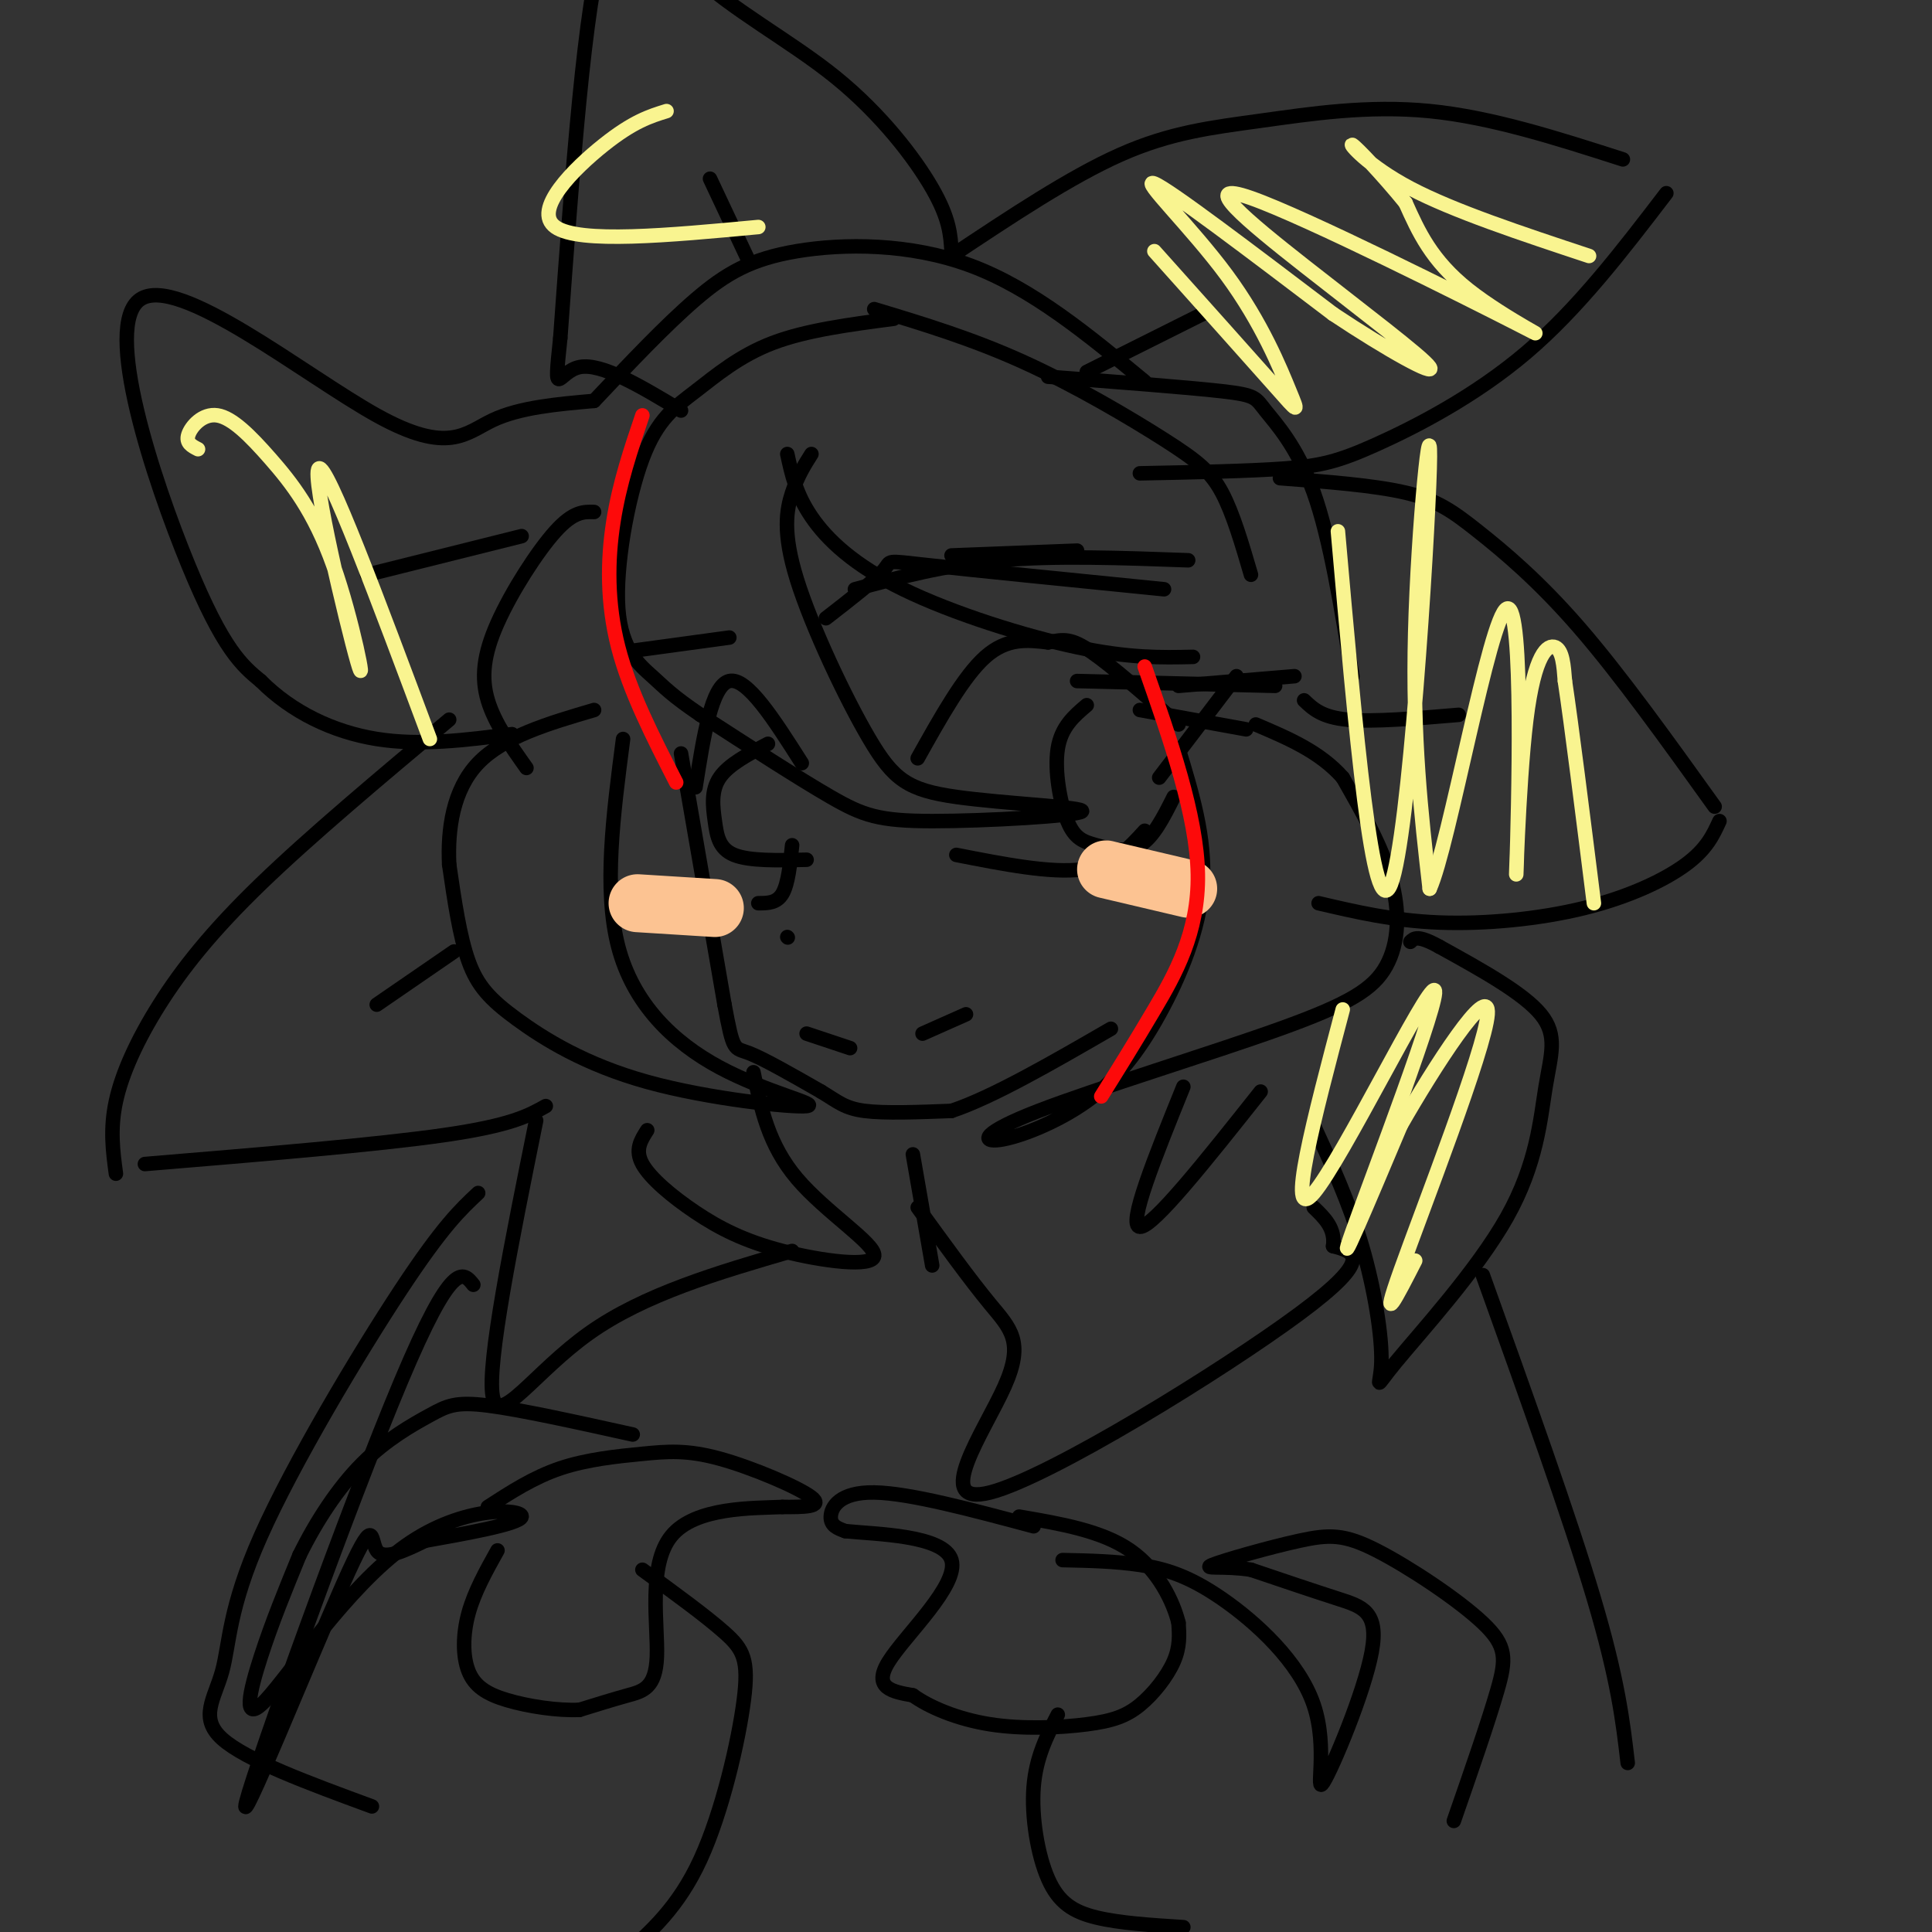 <svg viewBox='0 0 400 400' version='1.1' xmlns='http://www.w3.org/2000/svg' xmlns:xlink='http://www.w3.org/1999/xlink'><rect x="0" y="0" width="400" height="400" fill="#333333" stroke="none"/><g fill='none' stroke='#000000' stroke-width='3' stroke-linecap='round' stroke-linejoin='round'><path d='M141,156c0.000,0.000 9.000,52.000 9,52'/><path d='M150,208c1.844,9.956 1.956,8.844 5,10c3.044,1.156 9.022,4.578 15,8'/><path d='M170,226c3.533,2.133 4.867,3.467 9,4c4.133,0.533 11.067,0.267 18,0'/><path d='M197,230c8.500,-2.833 20.750,-9.917 33,-17'/><path d='M190,157c4.750,-8.500 9.500,-17.000 14,-21c4.500,-4.000 8.750,-3.500 13,-3'/><path d='M217,133c3.222,-0.689 4.778,-0.911 9,2c4.222,2.911 11.111,8.956 18,15'/><path d='M198,177c9.750,1.917 19.500,3.833 26,3c6.500,-0.833 9.750,-4.417 13,-8'/><path d='M166,158c-5.667,-8.917 -11.333,-17.833 -15,-17c-3.667,0.833 -5.333,11.417 -7,22'/><path d='M164,175c-0.417,4.000 -0.833,8.000 -2,10c-1.167,2.000 -3.083,2.000 -5,2'/><path d='M225,146c-2.641,2.241 -5.282,4.482 -6,9c-0.718,4.518 0.488,11.314 2,15c1.512,3.686 3.330,4.262 6,5c2.670,0.738 6.191,1.640 9,0c2.809,-1.640 4.904,-5.820 7,-10'/><path d='M159,154c-4.083,2.143 -8.167,4.286 -10,7c-1.833,2.714 -1.417,6.000 -1,9c0.417,3.000 0.833,5.714 4,7c3.167,1.286 9.083,1.143 15,1'/><path d='M163,194c0.000,0.000 0.100,0.100 0.1,0.1'/><path d='M167,214c0.000,0.000 9.000,3.000 9,3'/><path d='M191,214c0.000,0.000 9.000,-4.000 9,-4'/><path d='M177,122c9.250,-2.500 18.500,-5.000 30,-6c11.500,-1.000 25.250,-0.500 39,0'/><path d='M151,132c0.000,0.000 -22.000,3.000 -22,3'/><path d='M168,94c-1.423,2.252 -2.845,4.503 -4,8c-1.155,3.497 -2.041,8.238 1,18c3.041,9.762 10.010,24.543 15,33c4.990,8.457 8.003,10.589 18,12c9.997,1.411 26.979,2.100 26,3c-0.979,0.900 -19.917,2.012 -31,2c-11.083,-0.012 -14.309,-1.146 -21,-5c-6.691,-3.854 -16.845,-10.427 -27,-17'/><path d='M145,148c-5.971,-4.046 -7.399,-5.660 -10,-8c-2.601,-2.340 -6.377,-5.406 -7,-14c-0.623,-8.594 1.905,-22.716 5,-31c3.095,-8.284 6.756,-10.730 11,-14c4.244,-3.270 9.070,-7.363 16,-10c6.930,-2.637 15.965,-3.819 25,-5'/><path d='M163,94c0.893,4.143 1.786,8.286 5,13c3.214,4.714 8.750,10.000 19,15c10.250,5.000 25.214,9.714 36,12c10.786,2.286 17.393,2.143 24,2'/><path d='M129,153c-2.040,15.602 -4.080,31.205 -1,43c3.080,11.795 11.279,19.783 21,25c9.721,5.217 20.964,7.663 18,8c-2.964,0.337 -20.135,-1.435 -33,-5c-12.865,-3.565 -21.425,-8.921 -27,-13c-5.575,-4.079 -8.164,-6.880 -10,-12c-1.836,-5.120 -2.918,-12.560 -4,-20'/><path d='M93,179c-0.356,-7.289 0.756,-15.511 6,-21c5.244,-5.489 14.622,-8.244 24,-11'/><path d='M244,155c2.815,9.253 5.630,18.506 5,28c-0.630,9.494 -4.707,19.229 -9,27c-4.293,7.771 -8.804,13.579 -15,18c-6.196,4.421 -14.077,7.456 -18,8c-3.923,0.544 -3.888,-1.404 8,-6c11.888,-4.596 35.630,-11.840 50,-17c14.370,-5.160 19.369,-8.235 22,-13c2.631,-4.765 2.895,-11.218 1,-18c-1.895,-6.782 -5.947,-13.891 -10,-21'/><path d='M278,161c-4.667,-5.333 -11.333,-8.167 -18,-11'/><path d='M181,64c10.143,3.065 20.286,6.131 31,11c10.714,4.869 22.000,11.542 29,16c7.000,4.458 9.714,6.702 12,11c2.286,4.298 4.143,10.649 6,17'/><path d='M217,78c14.446,1.095 28.893,2.190 36,3c7.107,0.810 6.875,1.333 9,4c2.125,2.667 6.607,7.476 10,17c3.393,9.524 5.696,23.762 8,38'/><path d='M123,106c-2.131,-0.065 -4.262,-0.131 -8,4c-3.738,4.131 -9.083,12.458 -12,19c-2.917,6.542 -3.405,11.298 -2,16c1.405,4.702 4.702,9.351 8,14'/><path d='M156,222c1.538,7.503 3.075,15.005 9,22c5.925,6.995 16.237,13.482 16,16c-0.237,2.518 -11.022,1.067 -19,-1c-7.978,-2.067 -13.148,-4.749 -18,-8c-4.852,-3.251 -9.386,-7.072 -11,-10c-1.614,-2.928 -0.307,-4.964 1,-7'/><path d='M245,225c-5.833,14.417 -11.667,28.833 -9,29c2.667,0.167 13.833,-13.917 25,-28'/><path d='M123,83c7.357,-7.798 14.714,-15.595 21,-21c6.286,-5.405 11.500,-8.417 21,-10c9.500,-1.583 23.286,-1.738 36,3c12.714,4.738 24.357,14.369 36,24'/><path d='M197,53c12.315,-8.202 24.631,-16.405 35,-21c10.369,-4.595 18.792,-5.583 29,-7c10.208,-1.417 22.202,-3.262 35,-2c12.798,1.262 26.399,5.631 40,10'/><path d='M236,98c11.280,-0.226 22.560,-0.452 30,-1c7.440,-0.548 11.042,-1.417 19,-5c7.958,-3.583 20.274,-9.881 31,-19c10.726,-9.119 19.863,-21.060 29,-33'/><path d='M265,99c9.750,0.738 19.500,1.476 26,3c6.500,1.524 9.750,3.833 15,8c5.250,4.167 12.500,10.190 21,20c8.500,9.810 18.250,23.405 28,37'/><path d='M273,187c7.756,1.815 15.512,3.631 25,4c9.488,0.369 20.708,-0.708 30,-3c9.292,-2.292 16.655,-5.798 21,-9c4.345,-3.202 5.673,-6.101 7,-9'/><path d='M197,52c-0.206,-3.378 -0.411,-6.756 -4,-13c-3.589,-6.244 -10.560,-15.354 -20,-23c-9.440,-7.646 -21.349,-13.828 -30,-22c-8.651,-8.172 -14.043,-18.335 -18,-6c-3.957,12.335 -6.478,47.167 -9,82'/><path d='M116,70c-1.444,13.689 -0.556,6.911 4,6c4.556,-0.911 12.778,4.044 21,9'/><path d='M123,83c-7.699,0.676 -15.397,1.352 -21,4c-5.603,2.648 -9.110,7.266 -24,-1c-14.890,-8.266 -41.163,-29.418 -49,-24c-7.837,5.418 2.761,37.405 10,55c7.239,17.595 11.120,20.797 15,24'/><path d='M54,141c6.422,6.444 14.978,10.556 24,12c9.022,1.444 18.511,0.222 28,-1'/><path d='M93,149c-14.375,12.048 -28.750,24.095 -39,34c-10.250,9.905 -16.375,17.667 -21,25c-4.625,7.333 -7.750,14.238 -9,20c-1.250,5.762 -0.625,10.381 0,15'/><path d='M30,241c24.083,-2.000 48.167,-4.000 62,-6c13.833,-2.000 17.417,-4.000 21,-6'/><path d='M111,232c-5.089,25.133 -10.178,50.267 -9,57c1.178,6.733 8.622,-4.933 20,-13c11.378,-8.067 26.689,-12.533 42,-17'/><path d='M190,250c5.410,7.467 10.820,14.935 15,20c4.180,5.065 7.131,7.729 3,17c-4.131,9.271 -15.343,25.150 -3,22c12.343,-3.150 48.241,-25.329 64,-37c15.759,-11.671 11.380,-12.836 7,-14'/><path d='M276,258c0.500,-3.667 -1.750,-5.833 -4,-8'/><path d='M272,233c3.693,8.040 7.386,16.081 10,25c2.614,8.919 4.148,18.717 4,24c-0.148,5.283 -1.979,6.051 3,0c4.979,-6.051 16.768,-18.921 23,-30c6.232,-11.079 6.909,-20.367 8,-27c1.091,-6.633 2.598,-10.609 -1,-15c-3.598,-4.391 -12.299,-9.195 -21,-14'/><path d='M298,196c-4.500,-2.500 -5.250,-1.750 -6,-1'/><path d='M270,145c1.833,1.750 3.667,3.500 9,4c5.333,0.500 14.167,-0.250 23,-1'/><path d='M225,77c0.000,0.000 24.000,-12.000 24,-12'/><path d='M155,54c0.000,0.000 -8.000,-17.000 -8,-17'/><path d='M108,111c0.000,0.000 -32.000,8.000 -32,8'/><path d='M94,197c0.000,0.000 -16.000,11.000 -16,11'/><path d='M189,239c0.000,0.000 4.000,23.000 4,23'/><path d='M171,128c5.156,-4.000 10.311,-8.000 12,-10c1.689,-2.000 -0.089,-2.000 9,-1c9.089,1.000 29.044,3.000 49,5'/><path d='M197,115c0.000,0.000 26.000,-1.000 26,-1'/><path d='M223,141c0.000,0.000 41.000,1.000 41,1'/><path d='M236,147c0.000,0.000 22.000,4.000 22,4'/><path d='M244,142c0.000,0.000 24.000,-2.000 24,-2'/><path d='M256,140c0.000,0.000 -16.000,21.000 -16,21'/><path d='M101,312c4.738,-3.072 9.477,-6.144 15,-8c5.523,-1.856 11.831,-2.498 17,-3c5.169,-0.502 9.199,-0.866 16,1c6.801,1.866 16.372,5.962 19,8c2.628,2.038 -1.686,2.019 -6,2'/><path d='M162,312c-6.019,0.271 -18.067,-0.051 -23,6c-4.933,6.051 -2.751,18.475 -3,25c-0.249,6.525 -2.928,7.150 -6,8c-3.072,0.850 -6.536,1.925 -10,3'/><path d='M120,354c-4.478,0.225 -10.675,-0.713 -15,-2c-4.325,-1.287 -6.780,-2.923 -8,-6c-1.220,-3.077 -1.206,-7.593 0,-12c1.206,-4.407 3.603,-8.703 6,-13'/><path d='M214,316c-12.867,-3.444 -25.733,-6.889 -33,-7c-7.267,-0.111 -8.933,3.111 -9,5c-0.067,1.889 1.467,2.444 3,3'/><path d='M175,317c6.274,0.655 20.458,0.792 22,6c1.542,5.208 -9.560,15.488 -13,21c-3.440,5.512 0.780,6.256 5,7'/><path d='M189,351c3.333,2.409 9.167,4.930 16,6c6.833,1.070 14.667,0.689 20,0c5.333,-0.689 8.167,-1.685 11,-4c2.833,-2.315 5.667,-5.947 7,-9c1.333,-3.053 1.167,-5.526 1,-8'/><path d='M244,336c-1.044,-4.267 -4.156,-10.933 -10,-15c-5.844,-4.067 -14.422,-5.533 -23,-7'/><path d='M220,323c5.421,0.114 10.842,0.229 16,1c5.158,0.771 10.052,2.200 17,7c6.948,4.800 15.950,12.971 19,22c3.050,9.029 0.147,18.915 2,16c1.853,-2.915 8.460,-18.631 10,-27c1.540,-8.369 -1.989,-9.391 -7,-11c-5.011,-1.609 -11.506,-3.804 -18,-6'/><path d='M259,325c-5.519,-0.874 -10.317,-0.060 -8,-1c2.317,-0.940 11.748,-3.636 18,-5c6.252,-1.364 9.325,-1.397 16,2c6.675,3.397 16.951,10.222 22,15c5.049,4.778 4.871,7.508 3,14c-1.871,6.492 -5.436,16.746 -9,27'/><path d='M307,264c9.000,25.083 18.000,50.167 23,67c5.000,16.833 6.000,25.417 7,34'/><path d='M98,266c-2.150,-2.710 -4.300,-5.419 -15,20c-10.700,25.419 -29.951,78.968 -32,87c-2.049,8.032 13.102,-29.453 20,-45c6.898,-15.547 5.542,-9.156 7,-7c1.458,2.156 5.729,0.078 10,-2'/><path d='M88,319c7.074,-1.266 19.757,-3.430 20,-5c0.243,-1.570 -11.956,-2.544 -24,6c-12.044,8.544 -23.935,26.608 -29,32c-5.065,5.392 -3.304,-1.888 -1,-9c2.304,-7.112 5.152,-14.056 8,-21'/><path d='M62,322c3.429,-6.997 8.002,-13.989 13,-19c4.998,-5.011 10.423,-8.041 14,-10c3.577,-1.959 5.308,-2.845 12,-2c6.692,0.845 18.346,3.423 30,6'/><path d='M99,247c-3.671,3.437 -7.343,6.874 -16,20c-8.657,13.126 -22.300,35.941 -29,51c-6.700,15.059 -6.458,22.362 -8,28c-1.542,5.638 -4.869,9.611 0,14c4.869,4.389 17.935,9.195 31,14'/><path d='M133,325c6.560,4.774 13.119,9.548 17,13c3.881,3.452 5.083,5.583 4,14c-1.083,8.417 -4.452,23.119 -9,33c-4.548,9.881 -10.274,14.940 -16,20'/><path d='M219,355c-2.262,4.417 -4.524,8.833 -5,15c-0.476,6.167 0.833,14.083 3,19c2.167,4.917 5.190,6.833 10,8c4.810,1.167 11.405,1.583 18,2'/></g>
<g fill='none' stroke='#FCC392' stroke-width='12' stroke-linecap='round' stroke-linejoin='round'><path d='M229,180c0.000,0.000 17.000,4.000 17,4'/><path d='M132,187c0.000,0.000 16.000,1.000 16,1'/></g>
<g fill='none' stroke='#FD0A0A' stroke-width='3' stroke-linecap='round' stroke-linejoin='round'><path d='M133,86c-2.378,7.022 -4.756,14.044 -6,22c-1.244,7.956 -1.356,16.844 1,26c2.356,9.156 7.178,18.578 12,28'/><path d='M237,138c5.400,15.444 10.800,30.889 11,43c0.200,12.111 -4.800,20.889 -9,28c-4.200,7.111 -7.600,12.556 -11,18'/></g>
<g fill='none' stroke='#F9F490' stroke-width='3' stroke-linecap='round' stroke-linejoin='round'><path d='M278,209c-5.929,22.429 -11.857,44.857 -6,38c5.857,-6.857 23.500,-43.000 25,-42c1.500,1.000 -13.143,39.143 -17,50c-3.857,10.857 3.071,-5.571 10,-22'/><path d='M290,233c6.726,-11.786 18.542,-30.250 18,-23c-0.542,7.250 -13.440,40.214 -18,53c-4.560,12.786 -0.780,5.393 3,-2'/><path d='M277,110c3.637,41.274 7.274,82.548 11,73c3.726,-9.548 7.542,-69.917 8,-86c0.458,-16.083 -2.440,12.119 -3,34c-0.560,21.881 1.220,37.440 3,53'/><path d='M296,184c3.975,-8.571 12.413,-56.498 16,-58c3.587,-1.502 2.322,43.422 2,53c-0.322,9.578 0.298,-16.191 2,-30c1.702,-13.809 4.486,-15.660 6,-15c1.514,0.660 1.757,3.830 2,7'/><path d='M324,141c1.333,8.833 3.667,27.417 6,46'/><path d='M239,52c10.011,11.188 20.022,22.376 25,28c4.978,5.624 4.922,5.683 3,1c-1.922,-4.683 -5.710,-14.107 -13,-24c-7.290,-9.893 -18.083,-20.255 -15,-19c3.083,1.255 20.041,14.128 37,27'/><path d='M276,65c11.405,7.598 21.418,13.094 20,11c-1.418,-2.094 -14.267,-11.776 -26,-21c-11.733,-9.224 -22.351,-17.988 -11,-14c11.351,3.988 44.671,20.727 55,26c10.329,5.273 -2.335,-0.922 -10,-7c-7.665,-6.078 -10.333,-12.039 -13,-18'/><path d='M291,42c-4.774,-5.869 -10.208,-11.542 -11,-12c-0.792,-0.458 3.060,4.298 12,9c8.940,4.702 22.970,9.351 37,14'/><path d='M157,47c-18.556,1.733 -37.111,3.467 -42,0c-4.889,-3.467 3.889,-12.133 10,-17c6.111,-4.867 9.556,-5.933 13,-7'/><path d='M41,93c-1.279,-0.648 -2.557,-1.296 -2,-3c0.557,-1.704 2.950,-4.465 6,-4c3.050,0.465 6.756,4.155 11,9c4.244,4.845 9.024,10.845 13,22c3.976,11.155 7.147,27.465 5,20c-2.147,-7.465 -9.614,-38.704 -8,-40c1.614,-1.296 12.307,27.352 23,56'/></g>
</svg>